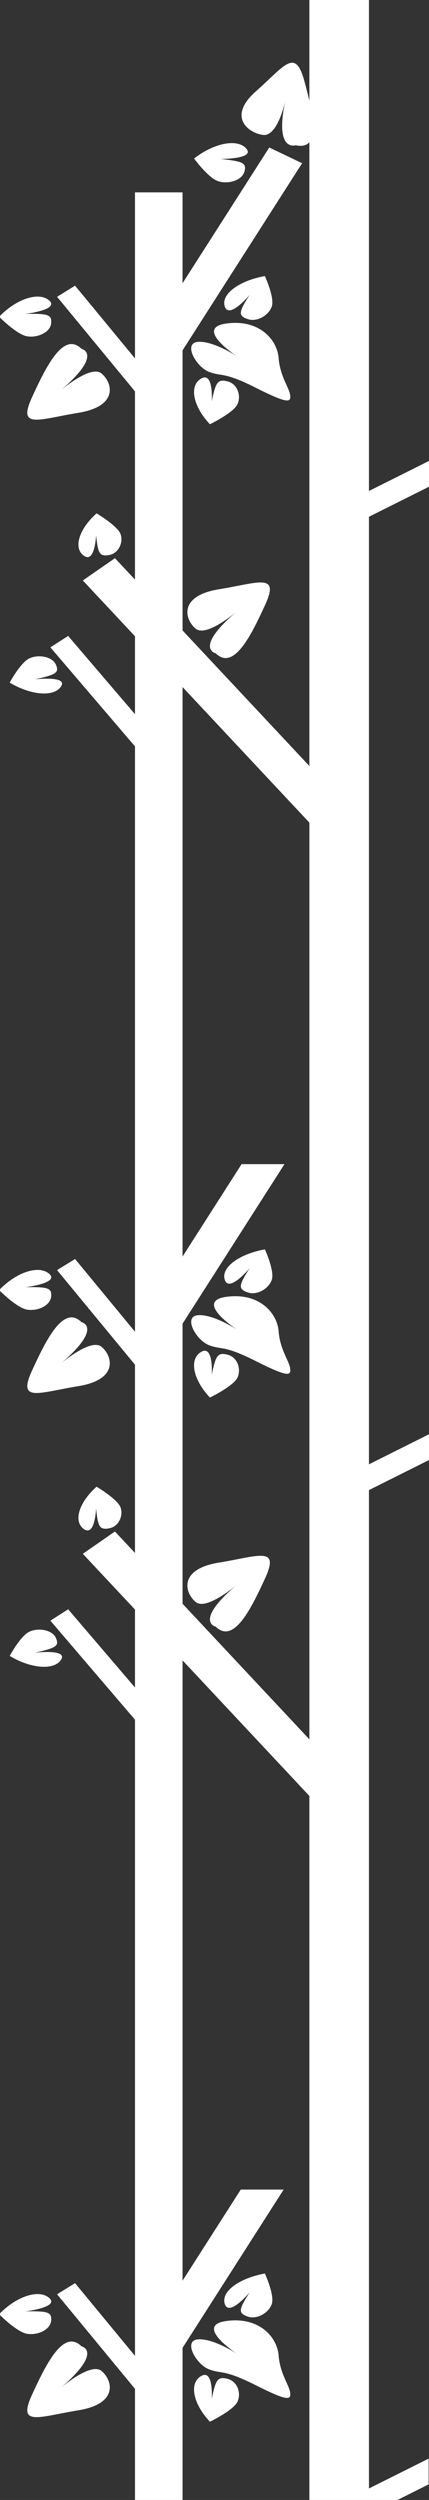 <svg height="3000" viewBox="0 0 516 3000" width="516" xmlns="http://www.w3.org/2000/svg"><rect x="0" y="0" width="516" height="3000" fill="#333333" stroke="none"/><path d="m373.119 3000.5v-844.847l-152.547-162.674v744.4l70.038-109.379h51.565l-121.6 189.92v182.58h-57.2v-133.351l-93.722-113.48 21.631-13.36 72.092 87.287v-763.44l-101.776-118.834 21.361-13.677 80.4 93.885v-93.552l-62.742-66.909 38.629-26.736 24.113 25.715v-225.9l-93.716-113.481 21.631-13.359 72.092 87.29v-702.441l-101.768-118.833 21.361-13.679 80.4 93.887v-93.554l-62.741-66.907 38.627-26.737 24.114 25.715v-225.9l-93.718-113.481 21.632-13.358 72.092 87.29v-199.258h57.2v109.042l104.317-162.911 39.467 18.9-143.779 224.544v336.134l152.548 162.676v-748.627c-3.3 3.876-8.584 5.4-16.527 3.708 0 0-25.693 8.5-12.42-53.117-2.549 10.756-11.5 42.914-26.936 40.72-18.517-2.632-42.66-22.236-8.316-52.443s47.167-52.752 58.124-12.331c2.17 8 4.3 16.126 6.075 23.953v-121.09h71.651v589.187l72.229-36.059v30.944l-72.229 36.058v1137.057l72.229-36.06v30.944l-72.229 36.059v1198.058l71.728-35.81v30.942l-37.418 18.68zm-29.984-1603-122.563 191.417v336.134l152.547 162.675v-690.226-409.846l-152.547-162.674v683.4l71-110.884zm-100 1454.184c14.972-8.41 12.542 27.486 12.542 27.486 4.8-22.981 7.054-27.055 19.019-24.02s16.657 17.188 11.93 27.444-33.13 24.007-33.13 24.007c-20.496-21.726-25.334-46.508-10.365-54.918zm-198.093 49.4c-12.14 0-15.043-6.1-5.562-26.784 17.692-38.6 38.211-79.167 59.531-58.2 0 0 26.707 5.7-24.871 49.742 9.2-7.573 37.773-29.557 49-20.136 13.465 11.3 20.344 39.317-27.8 47.163-22.34 3.641-39.781 8.216-50.3 8.216zm263.358-38.403c-38.714-19.484-40.447-12.991-56.048-18.986s-31.78-34.975-12.713-35.974c17.354-.912 42.358 14.729 46.717 17.552-6.035-4-50.436-34.408-13.2-39.539 39.869-5.494 61.25 19.488 62.982 41.472s12.713 35.475 13.868 44.471c.5 3.884.03 6.371-3.789 6.371-5.017 0-15.826-4.3-37.817-15.367zm-274.745-61.6c-10.918-1.762-28.322-18.222-32.655-22.464v-2.023c20.549-20.844 47.055-29.29 59.3-18.4 12.441 11.074-28.758 15.967-28.758 15.967 27-.385 32.063.739 30.938 11.477-.992 9.455-12.854 15.8-24.24 15.8a29.029 29.029 0 0 1 -4.583-.358zm271.249-19.718a18.492 18.492 0 0 1 -6.313-1.082c-11.5-4.159-10.29-8.548 2.719-29.018 0 0-24.252 29.213-29.759 14.527s16.3-31.3 48.038-37.019c0 0 12.05 26.15 8.256 36.69-3.119 8.66-13.1 15.9-22.937 15.9zm-292.204-793.72s13.137-24.634 24.168-29.335 27.113-1.867 31.387 7.838-.08 11.893-25.249 17.612c0 0 39.693-4.73 31.482 8.341-3.632 5.779-11.111 8.584-20.547 8.584-11.9.001-26.915-4.461-41.241-13.04zm247.721-35.186s-26.707-5.7 24.873-49.743c-9.194 7.571-37.772 29.557-49 20.134-13.465-11.3-20.344-39.315 27.8-47.161s73.552-20.025 55.863 18.569c-14.351 31.312-30.566 63.921-47.557 63.923-3.959 0-7.956-1.766-11.98-5.723zm-158.3-116.926c-13.29-8.995-6.358-31.978 15.022-50.967 0 0 25.425 14.992 28.893 24.984s-2.311 22.985-13.868 24.984-13.289-2-15.6-23.985c0 0-.9 26.5-10.267 26.5a7.566 7.566 0 0 1 -4.183-1.517zm141.013-212.847c14.972-8.411 12.542 27.488 12.542 27.488 4.8-22.983 7.054-27.055 19.019-24.022s16.657 17.191 11.93 27.443-33.13 24.007-33.13 24.007c-20.495-21.728-25.333-46.506-10.364-54.917zm-198.095 49.405c-12.14 0-15.043-6.1-5.562-26.787 17.692-38.6 38.211-79.166 59.531-58.2 0 0 26.707 5.7-24.871 49.743 9.2-7.573 37.773-29.557 49-20.136 13.465 11.3 20.344 39.315-27.8 47.163-22.34 3.641-39.781 8.216-50.3 8.216zm263.361-38.408c-38.714-19.485-40.447-12.989-56.048-18.985s-31.78-34.977-12.713-35.977c17.354-.909 42.358 14.729 46.717 17.552-6.035-4-50.436-34.405-13.2-39.536 39.869-5.5 61.25 19.485 62.982 41.472s12.713 35.474 13.868 44.468c.5 3.886.03 6.373-3.789 6.373-5.017 0-15.826-4.299-37.817-15.367zm-274.745-61.6c-10.922-1.76-28.329-18.225-32.656-22.462v-2.02c20.547-20.844 47.055-29.292 59.3-18.4 12.441 11.07-28.758 15.963-28.758 15.963 27-.382 32.063.742 30.938 11.48-.992 9.455-12.854 15.8-24.24 15.8a28.7 28.7 0 0 1 -4.582-.363zm271.249-19.717a18.557 18.557 0 0 1 -6.313-1.08c-11.5-4.159-10.29-8.552 2.719-29.018 0 0-24.252 29.211-29.759 14.524s16.3-31.3 48.038-37.019c0 0 12.05 26.153 8.256 36.691-3.119 8.659-13.1 15.9-22.937 15.9zm-292.204-732.721s13.136-24.632 24.168-29.334 27.112-1.869 31.387 7.839-.081 11.891-25.25 17.61c0 0 39.7-4.73 31.483 8.341-3.632 5.781-11.111 8.584-20.545 8.584-11.903.001-26.918-4.462-41.243-13.04zm259.694-29.463c-3.953 0-7.949-1.766-11.973-5.722 0 0-26.708-5.705 24.872-49.743-9.194 7.572-37.772 29.558-49 20.135-13.466-11.3-20.345-39.316 27.8-47.161s73.552-20.028 55.861 18.569c-14.351 31.311-30.564 63.921-47.554 63.922zm-170.276-122.65c-13.29-8.994-6.357-31.978 15.023-50.965 0 0 25.425 14.99 28.892 24.983s-2.311 22.984-13.868 24.983-13.289-2-15.6-23.984c0 0-.9 26.5-10.266 26.5a7.555 7.555 0 0 1 -4.181-1.517zm141.014-212.846c14.972-8.411 12.54 27.488 12.54 27.488 4.8-22.982 7.054-27.056 19.018-24.022s16.658 17.19 11.931 27.443-33.131 24.007-33.131 24.007c-20.49-21.727-25.329-46.506-10.358-54.916zm-198.093 49.405c-12.141 0-15.042-6.1-5.561-26.786 17.691-38.6 38.21-79.167 59.53-58.2 0 0 26.708 5.7-24.871 49.742 9.2-7.573 37.771-29.557 49-20.135 13.466 11.3 20.344 39.315-27.8 47.162-22.34 3.641-39.783 8.216-50.3 8.216zm263.361-38.406c-38.715-19.486-40.448-12.991-56.049-18.986s-31.781-34.977-12.712-35.976c17.352-.91 42.356 14.729 46.717 17.553-6.034-4-50.437-34.406-13.2-39.538 39.87-5.5 61.25 19.487 62.984 41.471s12.712 35.476 13.867 44.471c.5 3.885.03 6.372-3.79 6.372-5.017-.002-15.826-4.3-37.817-15.367zm-274.747-61.6c-10.918-1.765-28.324-18.228-32.653-22.467v-2.016c20.548-20.844 47.055-29.291 59.3-18.4 12.442 11.072-28.758 15.964-28.758 15.964 27-.383 32.063.742 30.938 11.479-.991 9.455-12.854 15.8-24.24 15.8a28.8 28.8 0 0 1 -4.584-.364zm271.251-19.716a18.519 18.519 0 0 1 -6.314-1.082c-11.5-4.158-10.29-8.551 2.72-29.017 0 0-24.253 29.211-29.759 14.525s16.3-31.3 48.038-37.02c0 0 12.048 26.152 8.254 36.691-3.118 8.659-13.1 15.9-22.936 15.9zm-32.589-165.076a29.963 29.963 0 0 1 -8.4-1.16c-12.086-3.55-29.446-27.364-29.446-27.364 24.028-18.824 52.394-24.288 62.885-11.8s-31.1 12.256-31.1 12.256c26.792 2.949 31.613 4.685 28.73 15.175-2.247 8.176-12.524 12.888-22.672 12.888z" fill="#fff" transform="translate(-1 -.5)"/></svg>